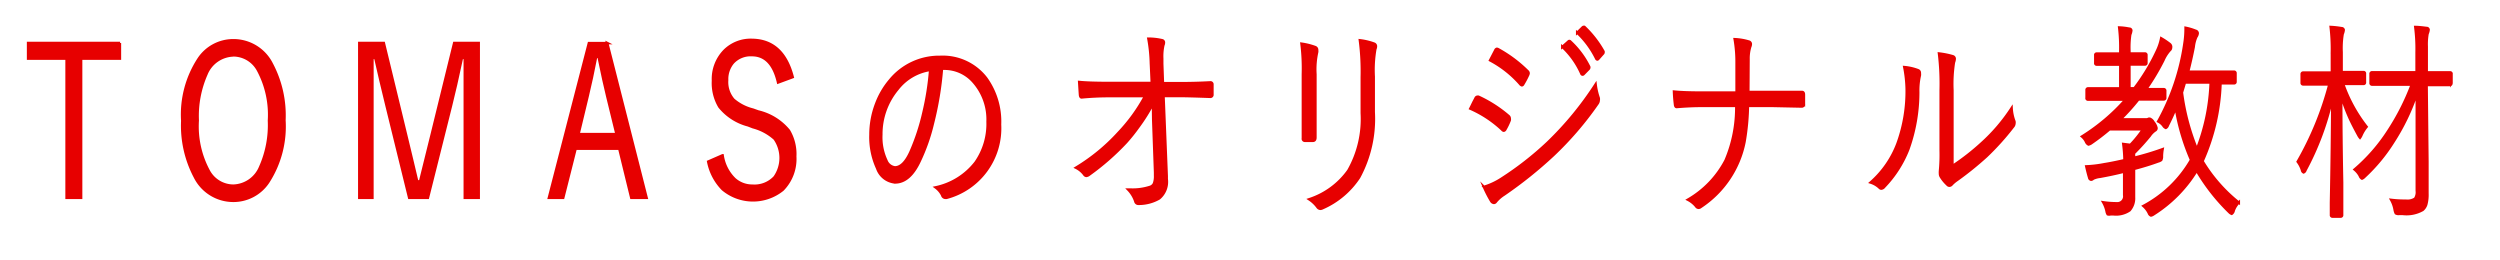 <svg id="レイヤー_2" data-name="レイヤー 2" xmlns="http://www.w3.org/2000/svg" viewBox="0 0 250 26" width="250" height="26"><defs><style>.cls-1{fill:#e70000;stroke:#e70000;stroke-miterlimit:10;stroke-width:0.25px;}.cls-2{fill:none;}</style></defs><title>page_title_materials</title><path class="cls-1" d="M184.33,414.52v1.56h-3.88V430H179V416.08h-3.85v-1.56h9.2Z" transform="translate(-172.34 -410.22)"/><path class="cls-1" d="M195.67,414.25a4.28,4.28,0,0,1,3.85,2.37,11,11,0,0,1,1.26,5.63,10.26,10.26,0,0,1-1.63,6.2,4.17,4.17,0,0,1-3.48,1.85,4.29,4.29,0,0,1-3.84-2.38,11,11,0,0,1-1.26-5.62,10.19,10.19,0,0,1,1.64-6.2A4.15,4.15,0,0,1,195.67,414.25Zm0,1.51a3,3,0,0,0-2.69,1.88,10.33,10.33,0,0,0-.87,4.63,9.36,9.36,0,0,0,1.12,5.07,2.81,2.81,0,0,0,2.44,1.45,3,3,0,0,0,2.7-1.89,10.26,10.26,0,0,0,.87-4.62,9.4,9.4,0,0,0-1.12-5.08A2.82,2.82,0,0,0,195.67,415.75Z" transform="translate(-172.34 -410.22)"/><path class="cls-1" d="M220.21,414.52V430h-1.39v-9.1l0-4.89h-0.29q-0.62,2.91-1.09,4.77L215.13,430h-1.87L211,420.8q-0.25-1-.61-2.53-0.39-1.73-.52-2.26h-0.29q0,0.34,0,.72l0,4.2V430h-1.31V414.52h2.45l2.21,9.12,0.6,2.49q0.33,1.39.53,2.23h0.29l1.16-4.68,2.25-9.16h2.42Z" transform="translate(-172.34 -410.22)"/><path class="cls-1" d="M233.06,414.52L237,430h-1.53l-1.2-4.91H229.9L228.66,430h-1.43l4-15.47h1.85Zm0.94,9.14-0.92-3.76q-0.36-1.45-.88-4h-0.25q-0.42,2.18-.85,3.95l-0.91,3.78H234Z" transform="translate(-172.34 -410.22)"/><path class="cls-1" d="M251.61,417.93l-1.46.54q-0.63-2.74-2.62-2.74a2.39,2.39,0,0,0-1.9.77,2.54,2.54,0,0,0-.58,1.73,2.68,2.68,0,0,0,.64,1.95,4.65,4.65,0,0,0,1.94,1l0.53,0.19a5.62,5.62,0,0,1,3.07,1.91,4.6,4.6,0,0,1,.63,2.58,4.4,4.4,0,0,1-1.25,3.34,4.72,4.72,0,0,1-6-.05,5.42,5.42,0,0,1-1.45-2.77l1.44-.63a4.14,4.14,0,0,0,1.21,2.38,2.63,2.63,0,0,0,1.78.66,2.74,2.74,0,0,0,2.21-.86,3.33,3.33,0,0,0,0-3.83,5.19,5.19,0,0,0-2.16-1.16l-0.49-.19a5.44,5.44,0,0,1-2.87-1.85,4.62,4.62,0,0,1-.64-2.6,4.07,4.07,0,0,1,1.13-3,3.72,3.72,0,0,1,2.78-1.09Q250.66,414.25,251.61,417.93Z" transform="translate(-172.34 -410.22)"/><path class="cls-1" d="M266.53,417.13a32.87,32.87,0,0,1-.9,5.42,19,19,0,0,1-1.31,3.75q-1,2.16-2.47,2.16a2.08,2.08,0,0,1-1.79-1.41,7.47,7.47,0,0,1-.67-3.36,8.65,8.65,0,0,1,.57-3.09,7.94,7.94,0,0,1,1.38-2.36,6.35,6.35,0,0,1,5-2.33,5.48,5.48,0,0,1,4.61,2.12,7.41,7.41,0,0,1,1.39,4.64A7.19,7.19,0,0,1,267,430l-0.15,0a0.34,0.34,0,0,1-.29-0.26,2.17,2.17,0,0,0-.66-0.78,6.82,6.82,0,0,0,4-2.5,6.72,6.72,0,0,0,1.2-4.07,5.66,5.66,0,0,0-1.43-4,3.84,3.84,0,0,0-2.91-1.3h-0.32Zm-1.17.08a5.1,5.1,0,0,0-3.27,1.93,7,7,0,0,0-1.62,4.54,5.46,5.46,0,0,0,.51,2.6,1.06,1.06,0,0,0,.85.68q0.86,0,1.56-1.54a21.46,21.46,0,0,0,1.3-3.95A27.2,27.2,0,0,0,265.36,417.21Z" transform="translate(-172.34 -410.22)"/><path class="cls-1" d="M287.64,420.59a18.24,18.24,0,0,1-1.48,2.35,17.54,17.54,0,0,1-1.2,1.5,24.77,24.77,0,0,1-3.71,3.25,0.54,0.54,0,0,1-.28.12,0.29,0.29,0,0,1-.21-0.14,2.3,2.3,0,0,0-.82-0.68,19,19,0,0,0,4.25-3.49,16.83,16.83,0,0,0,2.66-3.67h-3.62q-1.38,0-2.73.13h0q-0.14,0-.16-0.28t-0.08-1.26q1,0.1,3,.1h4.26l-0.09-2a16,16,0,0,0-.25-2.43,6.06,6.06,0,0,1,1.39.16,0.22,0.22,0,0,1,.16.24,0.63,0.63,0,0,1-.06.25,5.16,5.16,0,0,0-.11,1.34c0,0.17,0,.34,0,0.51l0.07,1.95h1.73q1.53,0,3-.08a0.19,0.19,0,0,1,.22.21v1a0.2,0.2,0,0,1-.22.23q-2.25-.08-3-0.08h-1.67l0.32,8c0,0.1,0,.2,0,0.3a2.15,2.15,0,0,1-.75,1.94,4.07,4.07,0,0,1-2.05.54,0.31,0.31,0,0,1-.34-0.26,3.1,3.1,0,0,0-.71-1.16h0.28a5.61,5.61,0,0,0,1.88-.26,0.65,0.65,0,0,0,.42-0.35,2.08,2.08,0,0,0,.11-0.79c0-.09,0-0.19,0-0.3l-0.19-5.33Z" transform="translate(-172.34 -410.22)"/><path class="cls-1" d="M302.49,414.59a6.79,6.79,0,0,1,1.37.34,0.29,0.29,0,0,1,.19.3,0.72,0.72,0,0,1,0,.21,7.84,7.84,0,0,0-.17,2.2v3.55q0,1.4,0,2.78,0,0.33-.25.33h-0.79a0.2,0.2,0,0,1-.21-0.25V424q0-1.88,0-2.88v-3.47A20.06,20.06,0,0,0,302.49,414.59Zm0.77,15.56a7.74,7.74,0,0,0,3.92-2.88,10.4,10.4,0,0,0,1.34-5.73v-3.61a24,24,0,0,0-.19-3.68,6.31,6.31,0,0,1,1.43.34,0.27,0.27,0,0,1,.17.28,0.63,0.63,0,0,1-.06.25,12.16,12.16,0,0,0-.16,2.76v3.55a12.29,12.29,0,0,1-1.46,6.53,8.42,8.42,0,0,1-3.68,3.09,0.5,0.5,0,0,1-.2.05,0.38,0.38,0,0,1-.27-0.15A3.22,3.22,0,0,0,303.26,430.15Z" transform="translate(-172.34 -410.22)"/><path class="cls-1" d="M319.37,421.08q0.12-.23.31-0.63l0.21-.4a0.24,0.24,0,0,1,.2-0.16h0.09a12.76,12.76,0,0,1,3,1.92,0.32,0.32,0,0,1,.13.24,0.5,0.5,0,0,1,0,.2,5.94,5.94,0,0,1-.43.9,0.23,0.23,0,0,1-.16.14,0.24,0.24,0,0,1-.16-0.1A11.24,11.24,0,0,0,319.37,421.08Zm1.36,7.83a6.83,6.83,0,0,0,1.76-.82,31.6,31.6,0,0,0,4.62-3.61,32.45,32.45,0,0,0,4.79-5.82,6.43,6.43,0,0,0,.31,1.36,0.6,0.6,0,0,1,0,.22,0.63,0.63,0,0,1-.13.36,32.92,32.92,0,0,1-4.43,5.15,42.16,42.16,0,0,1-4.91,3.93,3.43,3.43,0,0,0-.81.71,0.25,0.25,0,0,1-.2.12,0.36,0.36,0,0,1-.27-0.18A12.12,12.12,0,0,1,320.73,428.91Zm0.62-12.66,0.52-1a0.23,0.23,0,0,1,.16-0.15,0.37,0.37,0,0,1,.14.05,13.18,13.18,0,0,1,2.92,2.18,0.31,0.31,0,0,1,.11.21,0.58,0.58,0,0,1-.07.22,8.44,8.44,0,0,1-.48.9,0.17,0.17,0,0,1-.12.09,0.35,0.35,0,0,1-.18-0.13A10.56,10.56,0,0,0,321.35,416.25Zm7.22-1.34,0.61-.54a0.13,0.13,0,0,1,.09-0.05,0.14,0.14,0,0,1,.1.05,8.73,8.73,0,0,1,1.89,2.53,0.18,0.18,0,0,1,0,.1,0.18,0.18,0,0,1-.07.13l-0.49.5a0.14,0.14,0,0,1-.1.05,0.13,0.13,0,0,1-.12-0.09A8.18,8.18,0,0,0,328.57,414.9Zm1.49-1.42,0.53-.52a0.18,0.18,0,0,1,.11-0.06,0.12,0.12,0,0,1,.08,0,10.38,10.38,0,0,1,1.91,2.46,0.24,0.24,0,0,1,0,.1,0.2,0.2,0,0,1-.08.14l-0.45.51a0.14,0.14,0,0,1-.09.05,0.16,0.16,0,0,1-.11-0.1A9,9,0,0,0,330.06,413.49Z" transform="translate(-172.34 -410.22)"/><path class="cls-1" d="M347.17,419.42h2.45q1.9,0,2.86,0h0.07c0.12,0,.18.09,0.18,0.26s0,0.3,0,.46,0,0.32,0,.46a0.22,0.22,0,0,1-.24.27l-2.86-.06h-2.5a23.56,23.56,0,0,1-.34,3.59,10.14,10.14,0,0,1-4.37,6.51,0.36,0.36,0,0,1-.22.09,0.31,0.31,0,0,1-.25-0.15,2.6,2.6,0,0,0-.82-0.66,9.72,9.72,0,0,0,3.77-3.93,13.41,13.41,0,0,0,1.07-5.45h-3.53q-1.08,0-2.42.11H340q-0.14,0-.16-0.28-0.07-.54-0.1-1.26,1,0.1,2.76.1H346q0-1.91,0-3.09a13.07,13.07,0,0,0-.19-2.25,5.79,5.79,0,0,1,1.42.24,0.25,0.25,0,0,1,.19.26,0.67,0.67,0,0,1-.06.25,4,4,0,0,0-.17,1.24Q347.18,418.24,347.17,419.42Z" transform="translate(-172.34 -410.22)"/><path class="cls-1" d="M362.77,416.93a5.13,5.13,0,0,1,1.39.32,0.27,0.27,0,0,1,.16.28,0.77,0.77,0,0,1,0,.25,6.66,6.66,0,0,0-.16,1.64,16.91,16.91,0,0,1-1,5.75,11.45,11.45,0,0,1-2.4,3.74,0.42,0.42,0,0,1-.29.17,0.24,0.24,0,0,1-.18-0.09,2.31,2.31,0,0,0-.89-0.52,9.75,9.75,0,0,0,2.7-3.91,15.3,15.3,0,0,0,.91-5.44A12.83,12.83,0,0,0,362.77,416.93Zm4.88,9.85a23.12,23.12,0,0,0,2.85-2.23,17.71,17.71,0,0,0,3-3.51,4.34,4.34,0,0,0,.28,1.32,0.67,0.67,0,0,1,0,.22,0.55,0.55,0,0,1-.15.33,26.25,26.25,0,0,1-2.65,2.94,32.38,32.38,0,0,1-2.91,2.35,3.38,3.38,0,0,0-.55.46,0.32,0.32,0,0,1-.24.13,0.28,0.28,0,0,1-.21-0.11,3.7,3.7,0,0,1-.66-0.81,0.59,0.59,0,0,1-.07-0.27,2,2,0,0,1,0-.27,17.3,17.3,0,0,0,.07-2.08v-6a25.23,25.23,0,0,0-.17-3.68,8.43,8.43,0,0,1,1.39.28,0.26,0.26,0,0,1,.18.26,1.2,1.2,0,0,1-.08.35,13.84,13.84,0,0,0-.15,2.78v7.5Z" transform="translate(-172.34 -410.22)"/><path class="cls-1" d="M389.44,415a0.31,0.31,0,0,1-.12.24,3.61,3.61,0,0,0-.64,1,23.13,23.13,0,0,1-1.73,2.9l1.76,0a0.14,0.14,0,0,1,.15.16V420a0.14,0.14,0,0,1-.15.16l-2.08,0h-0.45a20.84,20.84,0,0,1-1.8,2h2.54a0.48,0.48,0,0,0,.28-0.06,0.29,0.29,0,0,1,.14,0,0.73,0.73,0,0,1,.35.34,1.33,1.33,0,0,1,.3.58,0.26,0.26,0,0,1-.15.25,2,2,0,0,0-.52.53,22.2,22.2,0,0,1-1.58,1.74,1.52,1.52,0,0,0,0,.24V426a27.07,27.07,0,0,0,2.86-.86,4.51,4.51,0,0,0-.07.69,0.76,0.76,0,0,1-.07.39,0.86,0.86,0,0,1-.3.14q-1,.37-2.42.75v0.46l0,2.38a1.82,1.82,0,0,1-.44,1.3,2.39,2.39,0,0,1-1.61.4h-0.29a0.58,0.58,0,0,1-.29,0,0.79,0.79,0,0,1-.11-0.3,3.1,3.1,0,0,0-.34-0.9,9.14,9.14,0,0,0,1.33.1,0.7,0.7,0,0,0,.77-0.82v-2.35q-1.1.28-2.42,0.52a2.12,2.12,0,0,0-.69.19,0.3,0.3,0,0,1-.2.1,0.23,0.23,0,0,1-.19-0.2q-0.14-.46-0.29-1.13a11.92,11.92,0,0,0,1.82-.22q0.67-.1,2-0.4a14.2,14.2,0,0,0-.12-1.62l0.71,0.09a11.15,11.15,0,0,0,1.26-1.56h-3.35a22.4,22.4,0,0,1-1.86,1.42,0.9,0.9,0,0,1-.24.1,0.53,0.53,0,0,1-.25-0.28,1.56,1.56,0,0,0-.4-0.52,19.66,19.66,0,0,0,4.36-3.69h-1.67l-2.12,0A0.14,0.14,0,0,1,381,420v-0.78a0.14,0.14,0,0,1,.14-0.16l2.12,0h1.11v-2.38h-0.74l-1.63,0a0.13,0.13,0,0,1-.13-0.16v-0.78a0.13,0.13,0,0,1,.13-0.16l1.63,0h0.74v-0.22a16.83,16.83,0,0,0-.11-2.39,6,6,0,0,1,1,.12,0.19,0.19,0,0,1,.21.17,1.45,1.45,0,0,1-.11.42,8.73,8.73,0,0,0-.08,1.65v0.24l1.56,0a0.14,0.14,0,0,1,.14.16v0.78a0.14,0.14,0,0,1-.14.16l-1.56,0v2.38h0.5a20.1,20.1,0,0,0,2.26-3.74,5.23,5.23,0,0,0,.42-1.26,7.33,7.33,0,0,1,.85.57A0.37,0.37,0,0,1,389.44,415Zm6.78,15.47a2.12,2.12,0,0,0-.51.81,0.49,0.49,0,0,1-.2.32,0.65,0.65,0,0,1-.24-0.16,19.76,19.76,0,0,1-3.26-4.16,13.5,13.5,0,0,1-4.31,4.37,0.7,0.7,0,0,1-.26.12,0.39,0.39,0,0,1-.22-0.25,2.21,2.21,0,0,0-.54-0.7,12,12,0,0,0,4.77-4.61,21.85,21.85,0,0,1-1.53-5.19q-0.35.85-.8,1.74a0.4,0.4,0,0,1-.2.25,0.52,0.52,0,0,1-.24-0.21,1.46,1.46,0,0,0-.52-0.44,22.68,22.68,0,0,0,2.62-7.76,9.54,9.54,0,0,0,.12-1.44V413a5.53,5.53,0,0,1,1,.3,0.26,0.26,0,0,1,.21.25,0.75,0.75,0,0,1-.14.36,3.31,3.31,0,0,0-.26,1q-0.25,1.28-.56,2.48h2.79l1.81,0a0.14,0.14,0,0,1,.14.16v0.84a0.14,0.14,0,0,1-.14.16h-0.18l-1.18,0a20.66,20.66,0,0,1-1.8,7.79A15.54,15.54,0,0,0,396.22,430.48Zm-2.8-12h-2.59l-0.3,1a22.59,22.59,0,0,0,1.5,5.67A20.16,20.16,0,0,0,393.41,418.44Z" transform="translate(-172.34 -410.22)"/><path class="cls-1" d="M409,422.9a3.64,3.64,0,0,0-.51.82,1.22,1.22,0,0,1-.15.27,1.15,1.15,0,0,1-.16-0.24q-0.69-1.26-1-2a16.78,16.78,0,0,1-.72-2q0,4.21.09,8.72,0,1.1,0,2.5,0,0.69,0,.75a0.14,0.14,0,0,1-.16.16h-0.8a0.14,0.14,0,0,1-.15-0.16s0-.44,0-1.22q0.11-5.58.13-10.5a28,28,0,0,1-2.69,7.25,0.32,0.32,0,0,1-.18.21,0.3,0.3,0,0,1-.16-0.24,2.83,2.83,0,0,0-.43-0.83,31.5,31.5,0,0,0,3.17-7.73h-0.75l-1.88,0a0.14,0.14,0,0,1-.14-0.16v-0.86a0.14,0.14,0,0,1,.14-0.16l1.88,0h1v-2a19,19,0,0,0-.12-2.56,8.93,8.93,0,0,1,1.08.12,0.21,0.21,0,0,1,.22.17,1.49,1.49,0,0,1-.11.42,8.72,8.72,0,0,0-.1,1.8v2h0.34l1.86,0a0.13,0.13,0,0,1,.13.16v0.86a0.13,0.13,0,0,1-.13.16l-1.86,0h-0.19A15,15,0,0,0,409,422.9Zm8.47-4.34a0.13,0.13,0,0,1-.13.16l-2.13,0H415l0.08,7.68q0,2.24,0,3.15a3.76,3.76,0,0,1-.12,1.13,1.18,1.18,0,0,1-.35.53,3.27,3.27,0,0,1-2,.4h-0.35a0.55,0.55,0,0,1-.34-0.06,1.22,1.22,0,0,1-.11-0.34,3.1,3.1,0,0,0-.35-1,10.87,10.87,0,0,0,1.46.08,1.38,1.38,0,0,0,.93-0.21,1.17,1.17,0,0,0,.17-0.78l0-5V423q0-.93,0-3.46a21.56,21.56,0,0,1-2.36,4.9,17.18,17.18,0,0,1-2.87,3.46,0.74,0.74,0,0,1-.25.18,0.49,0.49,0,0,1-.22-0.28,2.16,2.16,0,0,0-.52-0.63,17.5,17.5,0,0,0,3.35-3.83,23.51,23.51,0,0,0,2.37-4.66h-1.83l-2.15,0a0.14,0.14,0,0,1-.14-0.16v-0.91a0.14,0.14,0,0,1,.14-0.16l2.15,0H414l0-2a17.07,17.07,0,0,0-.13-2.53q0.36,0,1.12.1a0.19,0.19,0,0,1,.21.18,1.4,1.4,0,0,1-.11.4,6.06,6.06,0,0,0-.08,1.26v0.54l0,2.06h0.22l2.13,0a0.13,0.13,0,0,1,.13.16v0.91Z" transform="translate(-172.34 -410.22)"/><rect class="cls-2" width="250" height="26"/></svg>